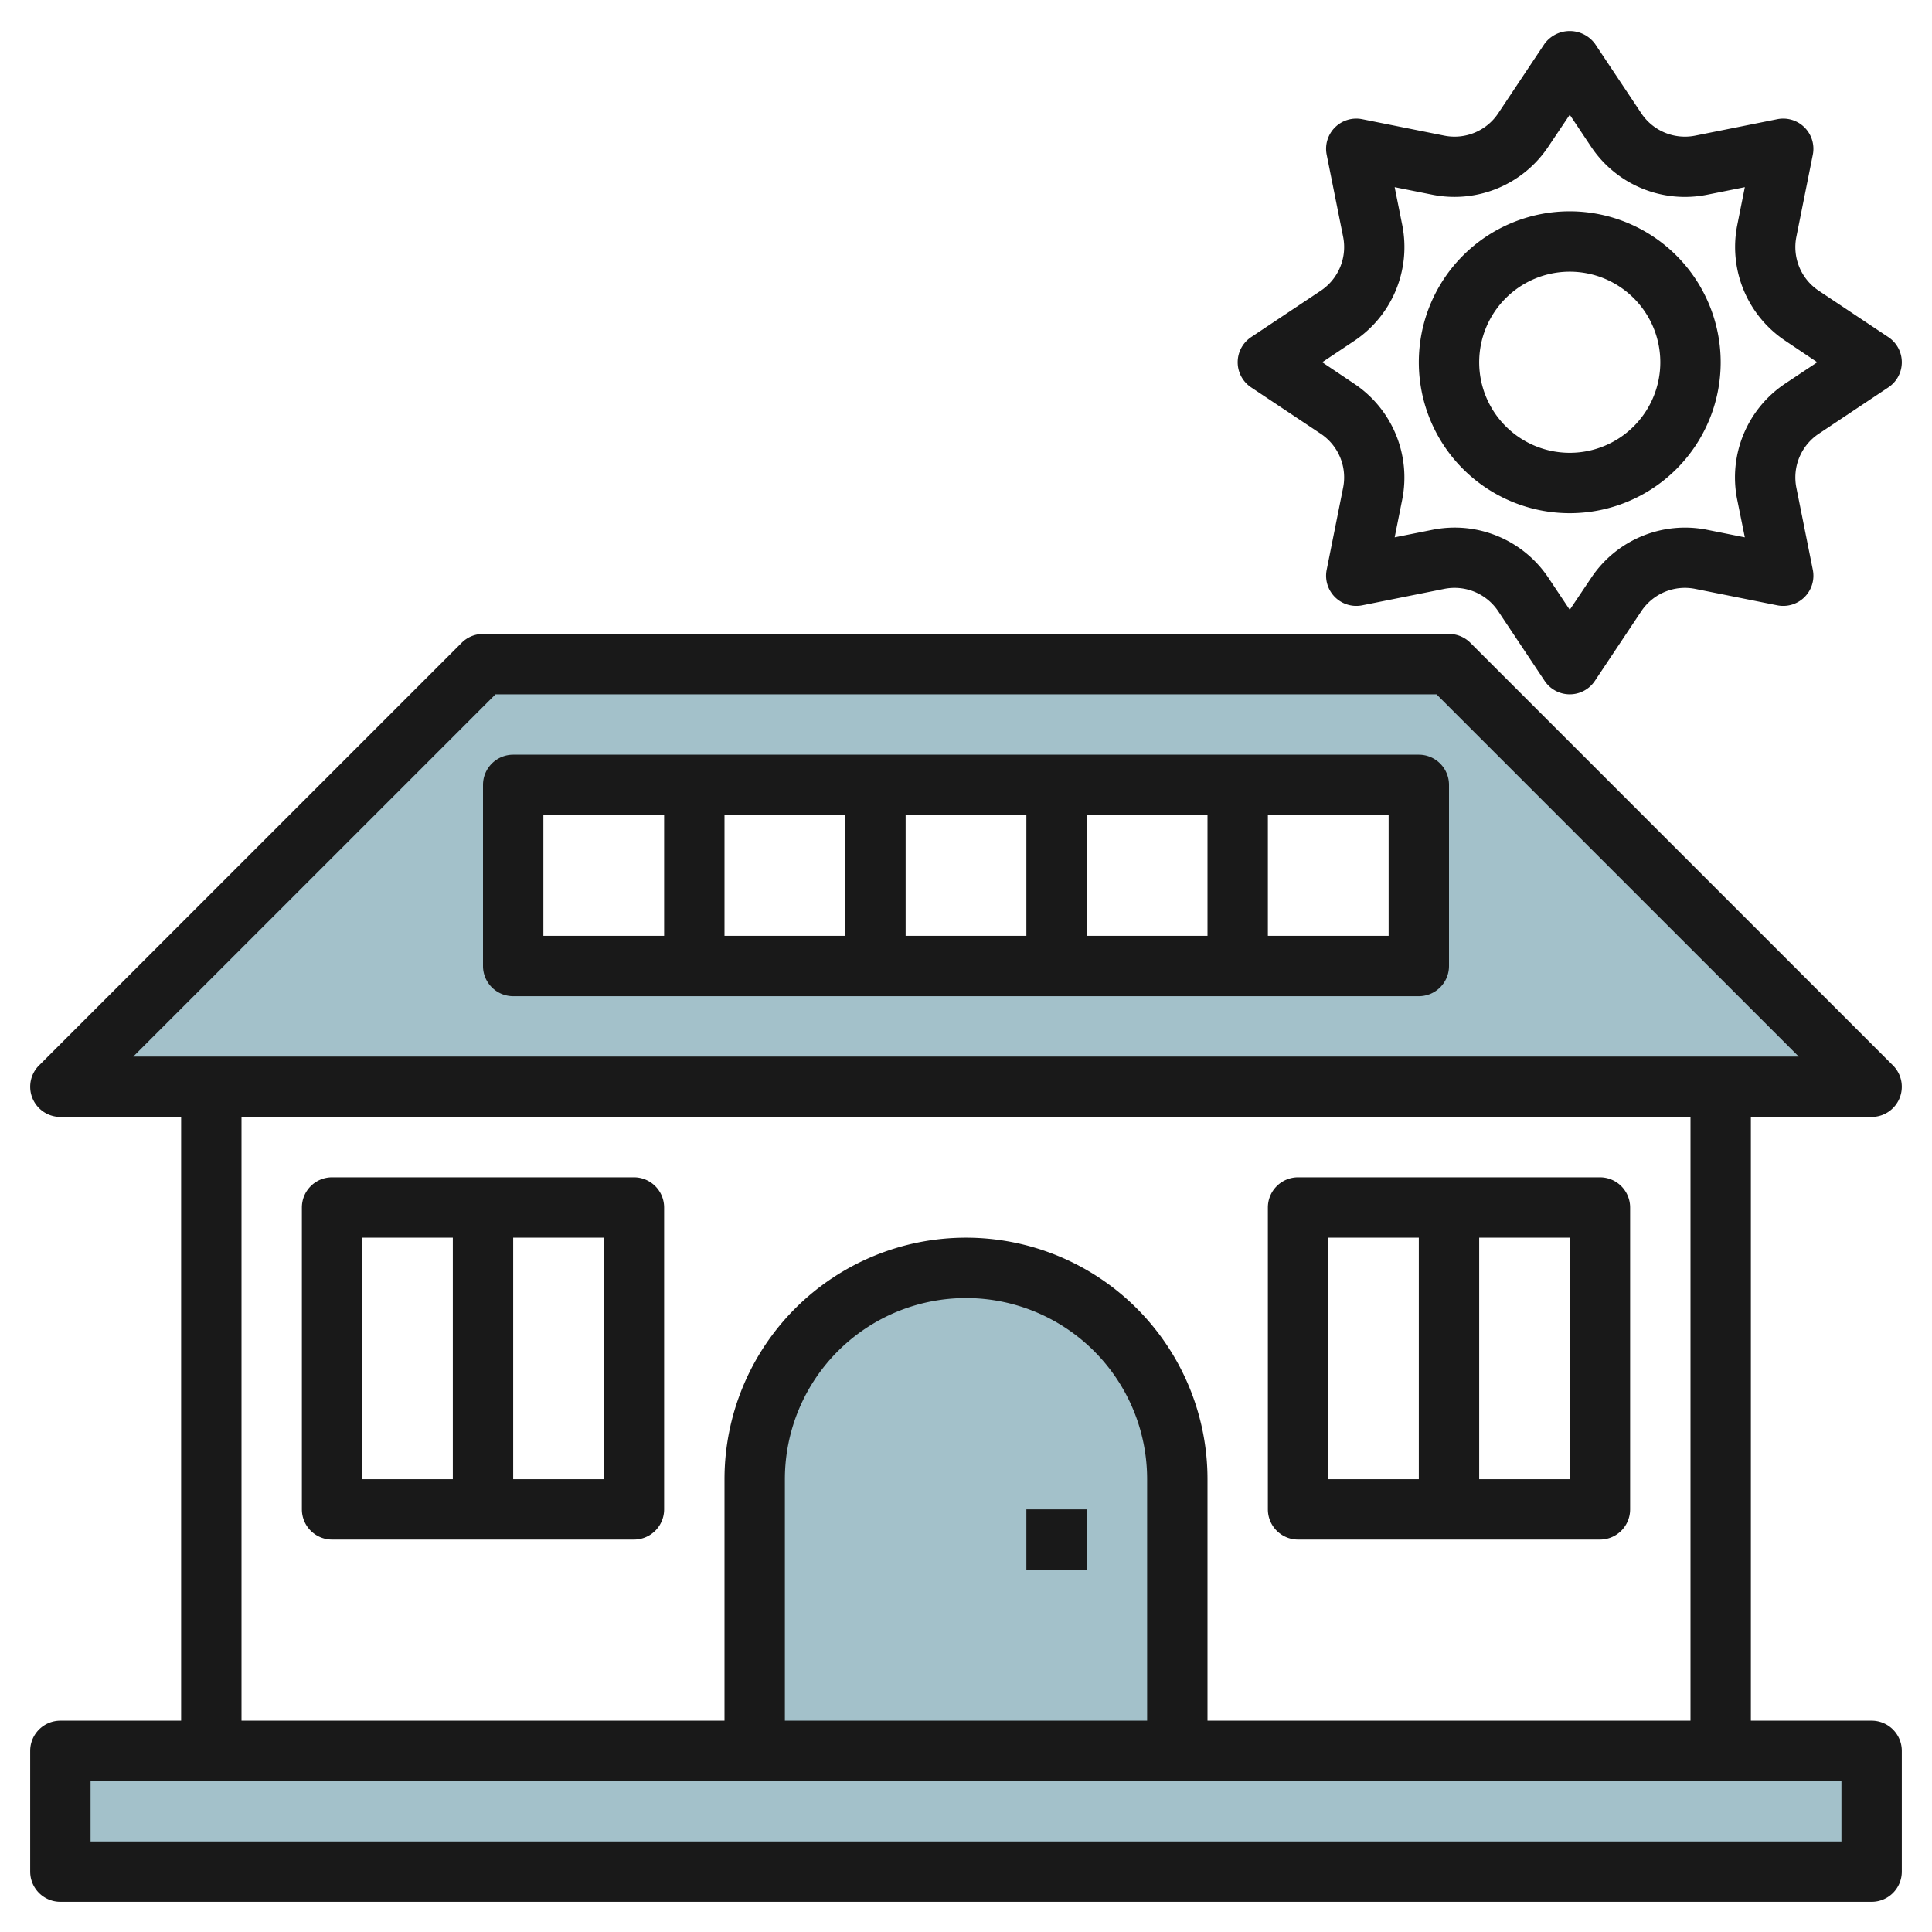 <svg id="Layer_3" height="512" viewBox="0 0 64 64" width="512" xmlns="http://www.w3.org/2000/svg" data-name="Layer 3"><path d="m25 58v-9a7 7 0 0 1 7-7 7 7 0 0 1 7 7v9" fill="#a3c1ca"/><path d="m2 58h60v4h-60z" fill="#a3c1ca"/><path d="m48 22h-32l-14 14h60zm-1 10h-30v-6h30z" fill="#a3c1ca"/><g fill="#191919"><path d="m21 39h-10a1 1 0 0 0 -1 1v10a1 1 0 0 0 1 1h10a1 1 0 0 0 1-1v-10a1 1 0 0 0 -1-1zm-9 2h3v8h-3zm8 8h-3v-8h3z"/><path d="m43 51h10a1 1 0 0 0 1-1v-10a1 1 0 0 0 -1-1h-10a1 1 0 0 0 -1 1v10a1 1 0 0 0 1 1zm9-2h-3v-8h3zm-8-8h3v8h-3z"/><path d="m62 57h-4v-20h4a1 1 0 0 0 .707-1.707l-14-14a1 1 0 0 0 -.707-.293h-32a1 1 0 0 0 -.707.293l-14 14a1 1 0 0 0 .707 1.707h4v20h-4a1 1 0 0 0 -1 1v4a1 1 0 0 0 1 1h60a1 1 0 0 0 1-1v-4a1 1 0 0 0 -1-1zm-45.586-34h31.172l12 12h-55.172zm-8.414 14h48v20h-16v-8a8 8 0 0 0 -16 0v8h-16zm30 20h-12v-8a6 6 0 0 1 12 0zm23 4h-58v-2h58z"/><path d="m52 7a5 5 0 1 0 5 5 5.006 5.006 0 0 0 -5-5zm0 8a3 3 0 1 1 3-3 3 3 0 0 1 -3 3z"/><path d="m47 25h-30a1 1 0 0 0 -1 1v6a1 1 0 0 0 1 1h30a1 1 0 0 0 1-1v-6a1 1 0 0 0 -1-1zm-17 2h4v4h-4zm-2 4h-4v-4h4zm8-4h4v4h-4zm-18 0h4v4h-4zm28 4h-4v-4h4z"/><path d="m34 50h2v2h-2z"/><path d="m62.555 11.168-2.309-1.539a1.736 1.736 0 0 1 -.739-1.783l.545-2.721a1 1 0 0 0 -1.177-1.177l-2.72.545a1.737 1.737 0 0 1 -1.784-.739l-1.539-2.309a1.039 1.039 0 0 0 -1.664 0l-1.539 2.309a1.736 1.736 0 0 1 -1.783.739l-2.721-.545a1 1 0 0 0 -1.177 1.177l.545 2.72a1.737 1.737 0 0 1 -.739 1.784l-2.309 1.539a1 1 0 0 0 0 1.664l2.309 1.539a1.736 1.736 0 0 1 .739 1.783l-.545 2.721a1 1 0 0 0 1.177 1.177l2.72-.545a1.737 1.737 0 0 1 1.784.739l1.539 2.309a1 1 0 0 0 1.664 0l1.539-2.309a1.736 1.736 0 0 1 1.783-.739l2.721.545a1 1 0 0 0 1.177-1.177l-.545-2.72a1.737 1.737 0 0 1 .739-1.784l2.309-1.539a1 1 0 0 0 0-1.664zm-3.418 1.539a3.735 3.735 0 0 0 -1.591 3.84l.254 1.253-1.25-.25a3.734 3.734 0 0 0 -3.839 1.591l-.711 1.059-.707-1.06a3.732 3.732 0 0 0 -3.1-1.663 3.807 3.807 0 0 0 -.735.072l-1.258.251.25-1.25a3.734 3.734 0 0 0 -1.591-3.839l-1.059-.711 1.06-.707a3.735 3.735 0 0 0 1.591-3.84l-.251-1.253 1.25.25a3.734 3.734 0 0 0 3.839-1.591l.711-1.059.707 1.06a3.735 3.735 0 0 0 3.84 1.591l1.253-.251-.25 1.25a3.734 3.734 0 0 0 1.591 3.839l1.059.711z"/></g></svg>